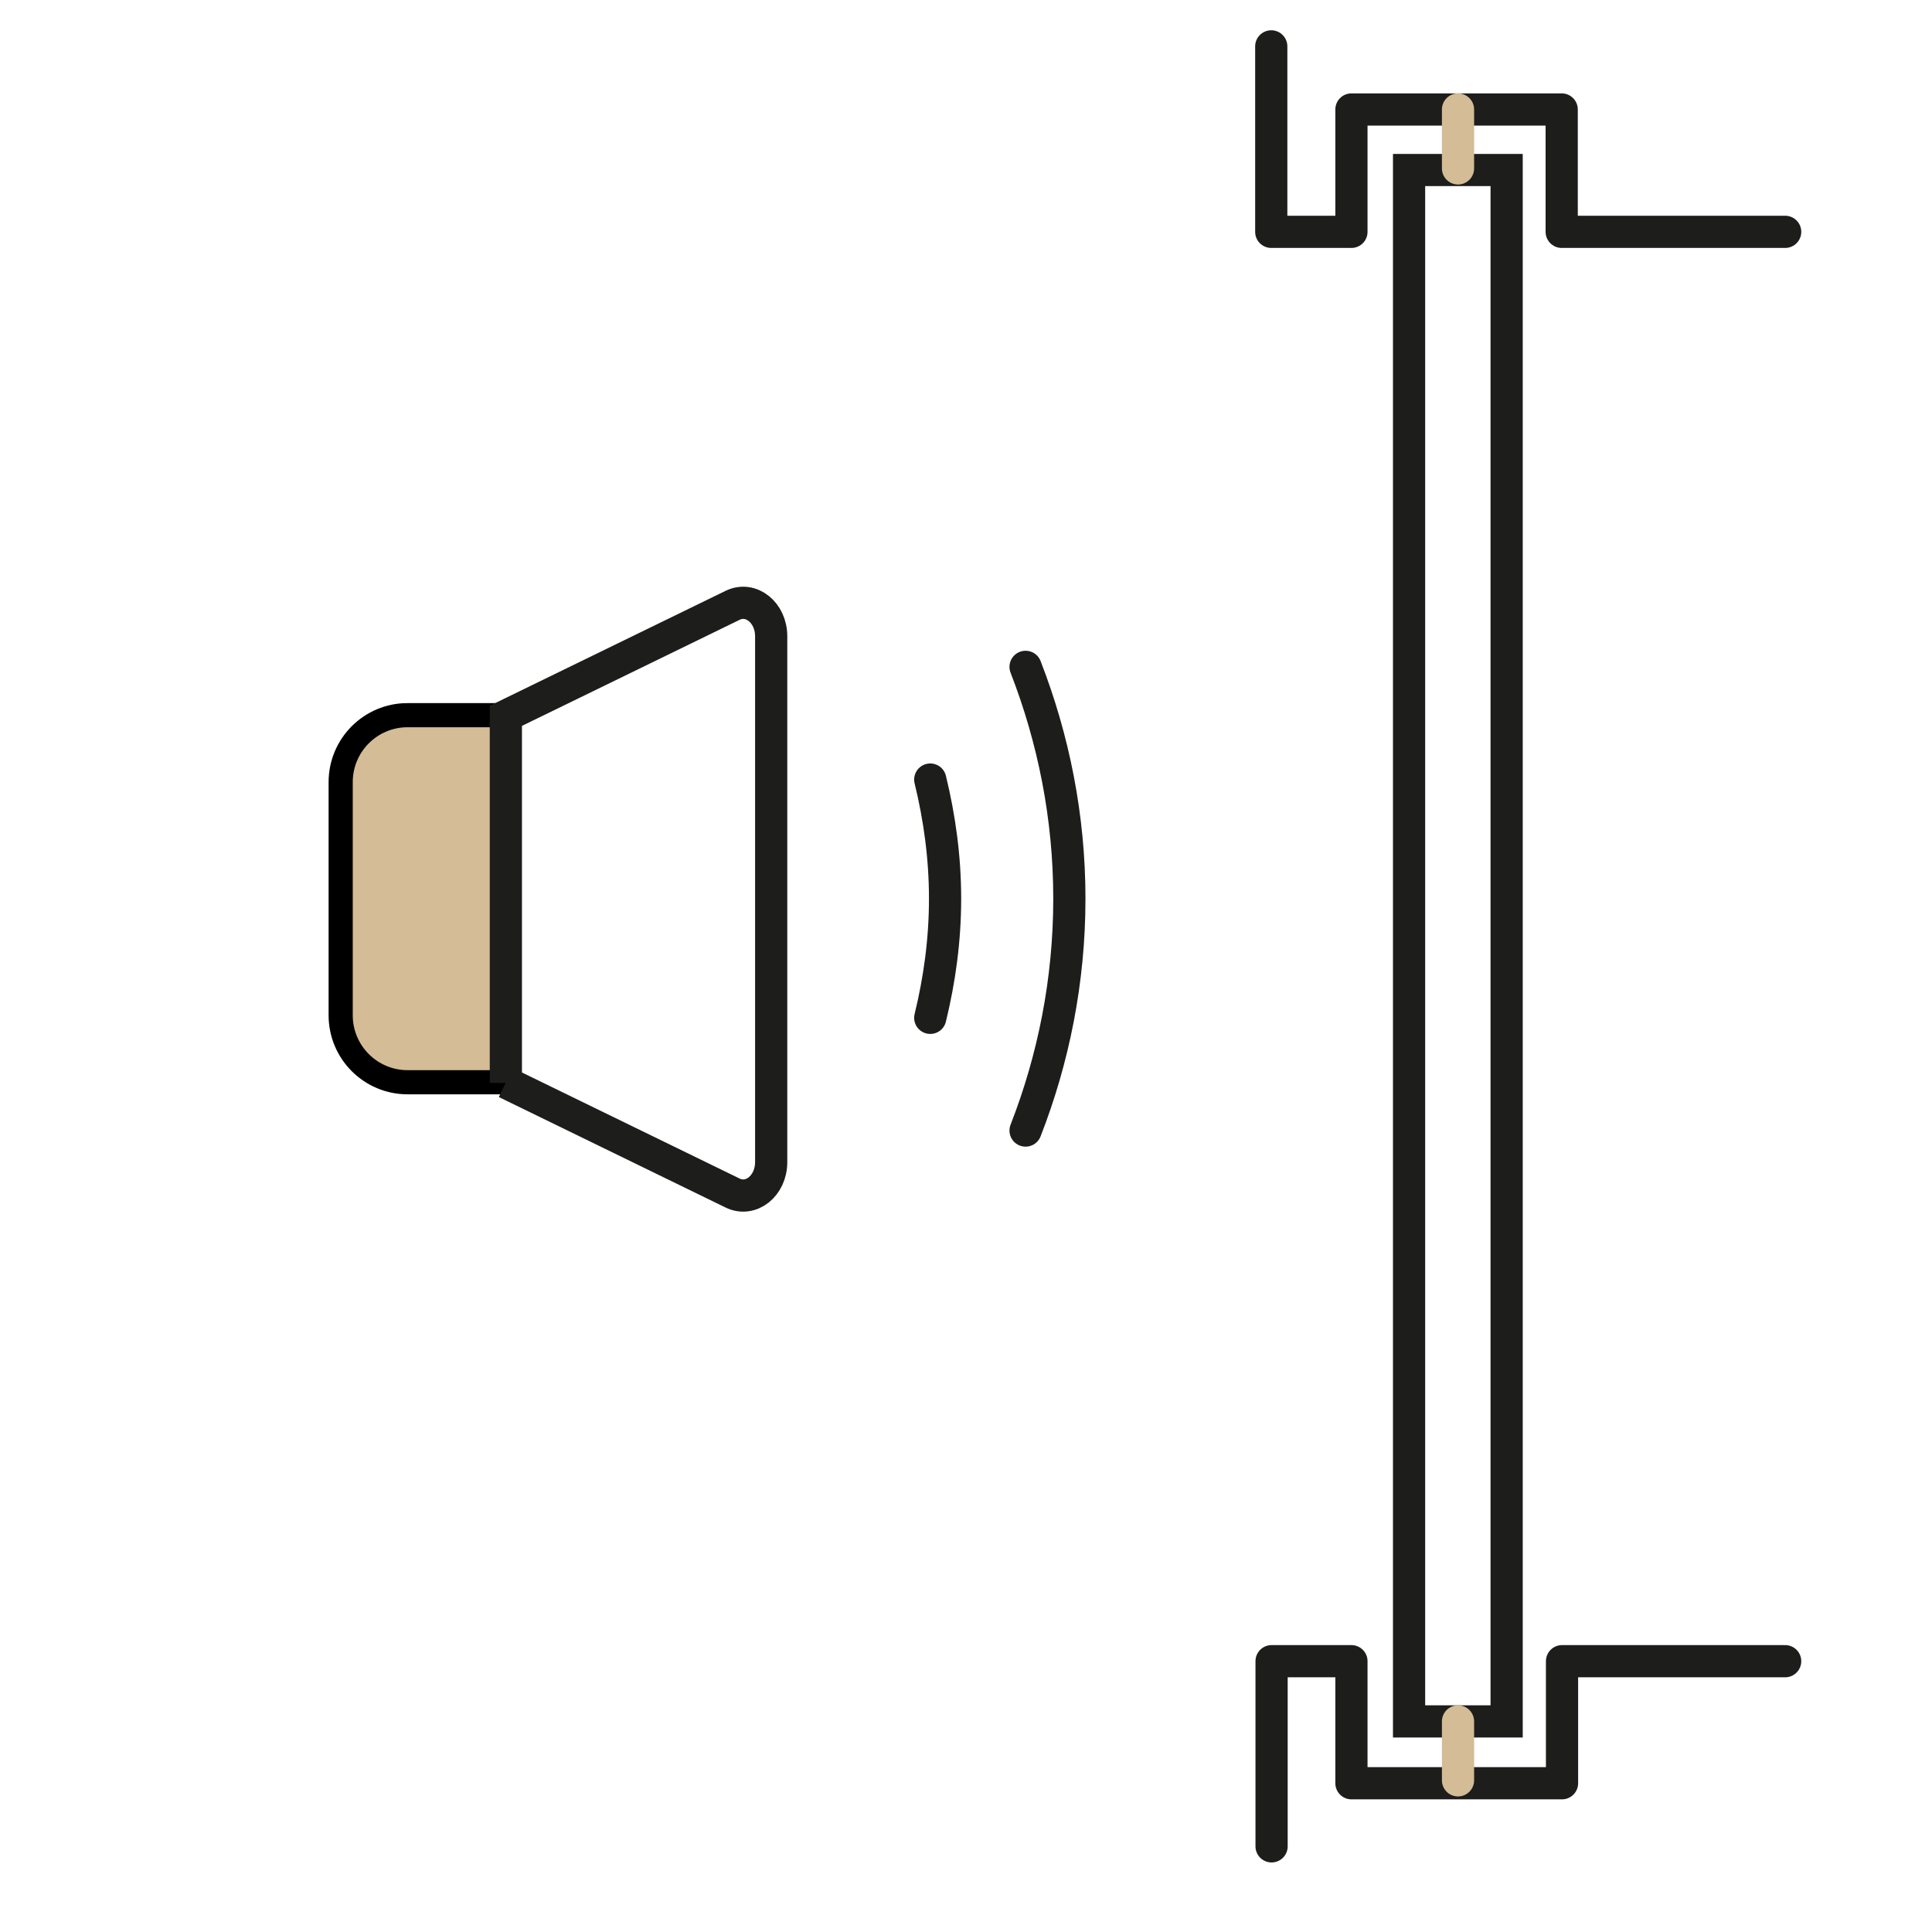 <?xml version="1.0" encoding="UTF-8"?><svg id="Calque_1" xmlns="http://www.w3.org/2000/svg" viewBox="0 0 60 60"><defs><style>.cls-1{fill:#d3bc96;stroke:#000;stroke-width:.75px;}.cls-1,.cls-2,.cls-3,.cls-4{stroke-miterlimit:10;}.cls-2,.cls-3,.cls-4,.cls-5{fill:none;}.cls-2,.cls-4,.cls-5{stroke:#1d1d1b;}.cls-3{stroke:#d3bc96;}.cls-3,.cls-4,.cls-5{stroke-linecap:round;}.cls-5{stroke-linejoin:round;}</style></defs><rect class="cls-4" x="43.76" y="5.28" width="3.03" height="48.18"/><polyline class="cls-5" points="39.48 1.44 39.48 7.2 41.97 7.2 41.97 3.4 48.5 3.4 48.5 7.2 55.44 7.2"/><polyline class="cls-5" points="39.49 57.34 39.49 51.59 41.97 51.59 41.97 55.38 48.51 55.38 48.51 51.59 55.44 51.59"/><line class="cls-3" x1="45.28" y1="53.46" x2="45.28" y2="55.29"/><line class="cls-3" x1="45.28" y1="3.4" x2="45.28" y2="5.23"/><path class="cls-1" d="M12.66,22.21h3.05v11.4h-3.05c-1.15,0-2.08-.93-2.08-2.08v-7.24c0-1.15.93-2.08,2.08-2.08Z"/><path class="cls-2" d="M15.71,33.62l7.04,3.43c.57.28,1.2-.22,1.2-.96v-16.33c0-.74-.63-1.24-1.2-.96l-7.04,3.43v11.4Z"/><path class="cls-5" d="M28.89,31.61c.29-1.19.46-2.42.46-3.7s-.17-2.51-.46-3.7"/><path class="cls-5" d="M31.85,35.11c.87-2.23,1.36-4.66,1.36-7.2s-.49-4.96-1.36-7.2"/></svg>